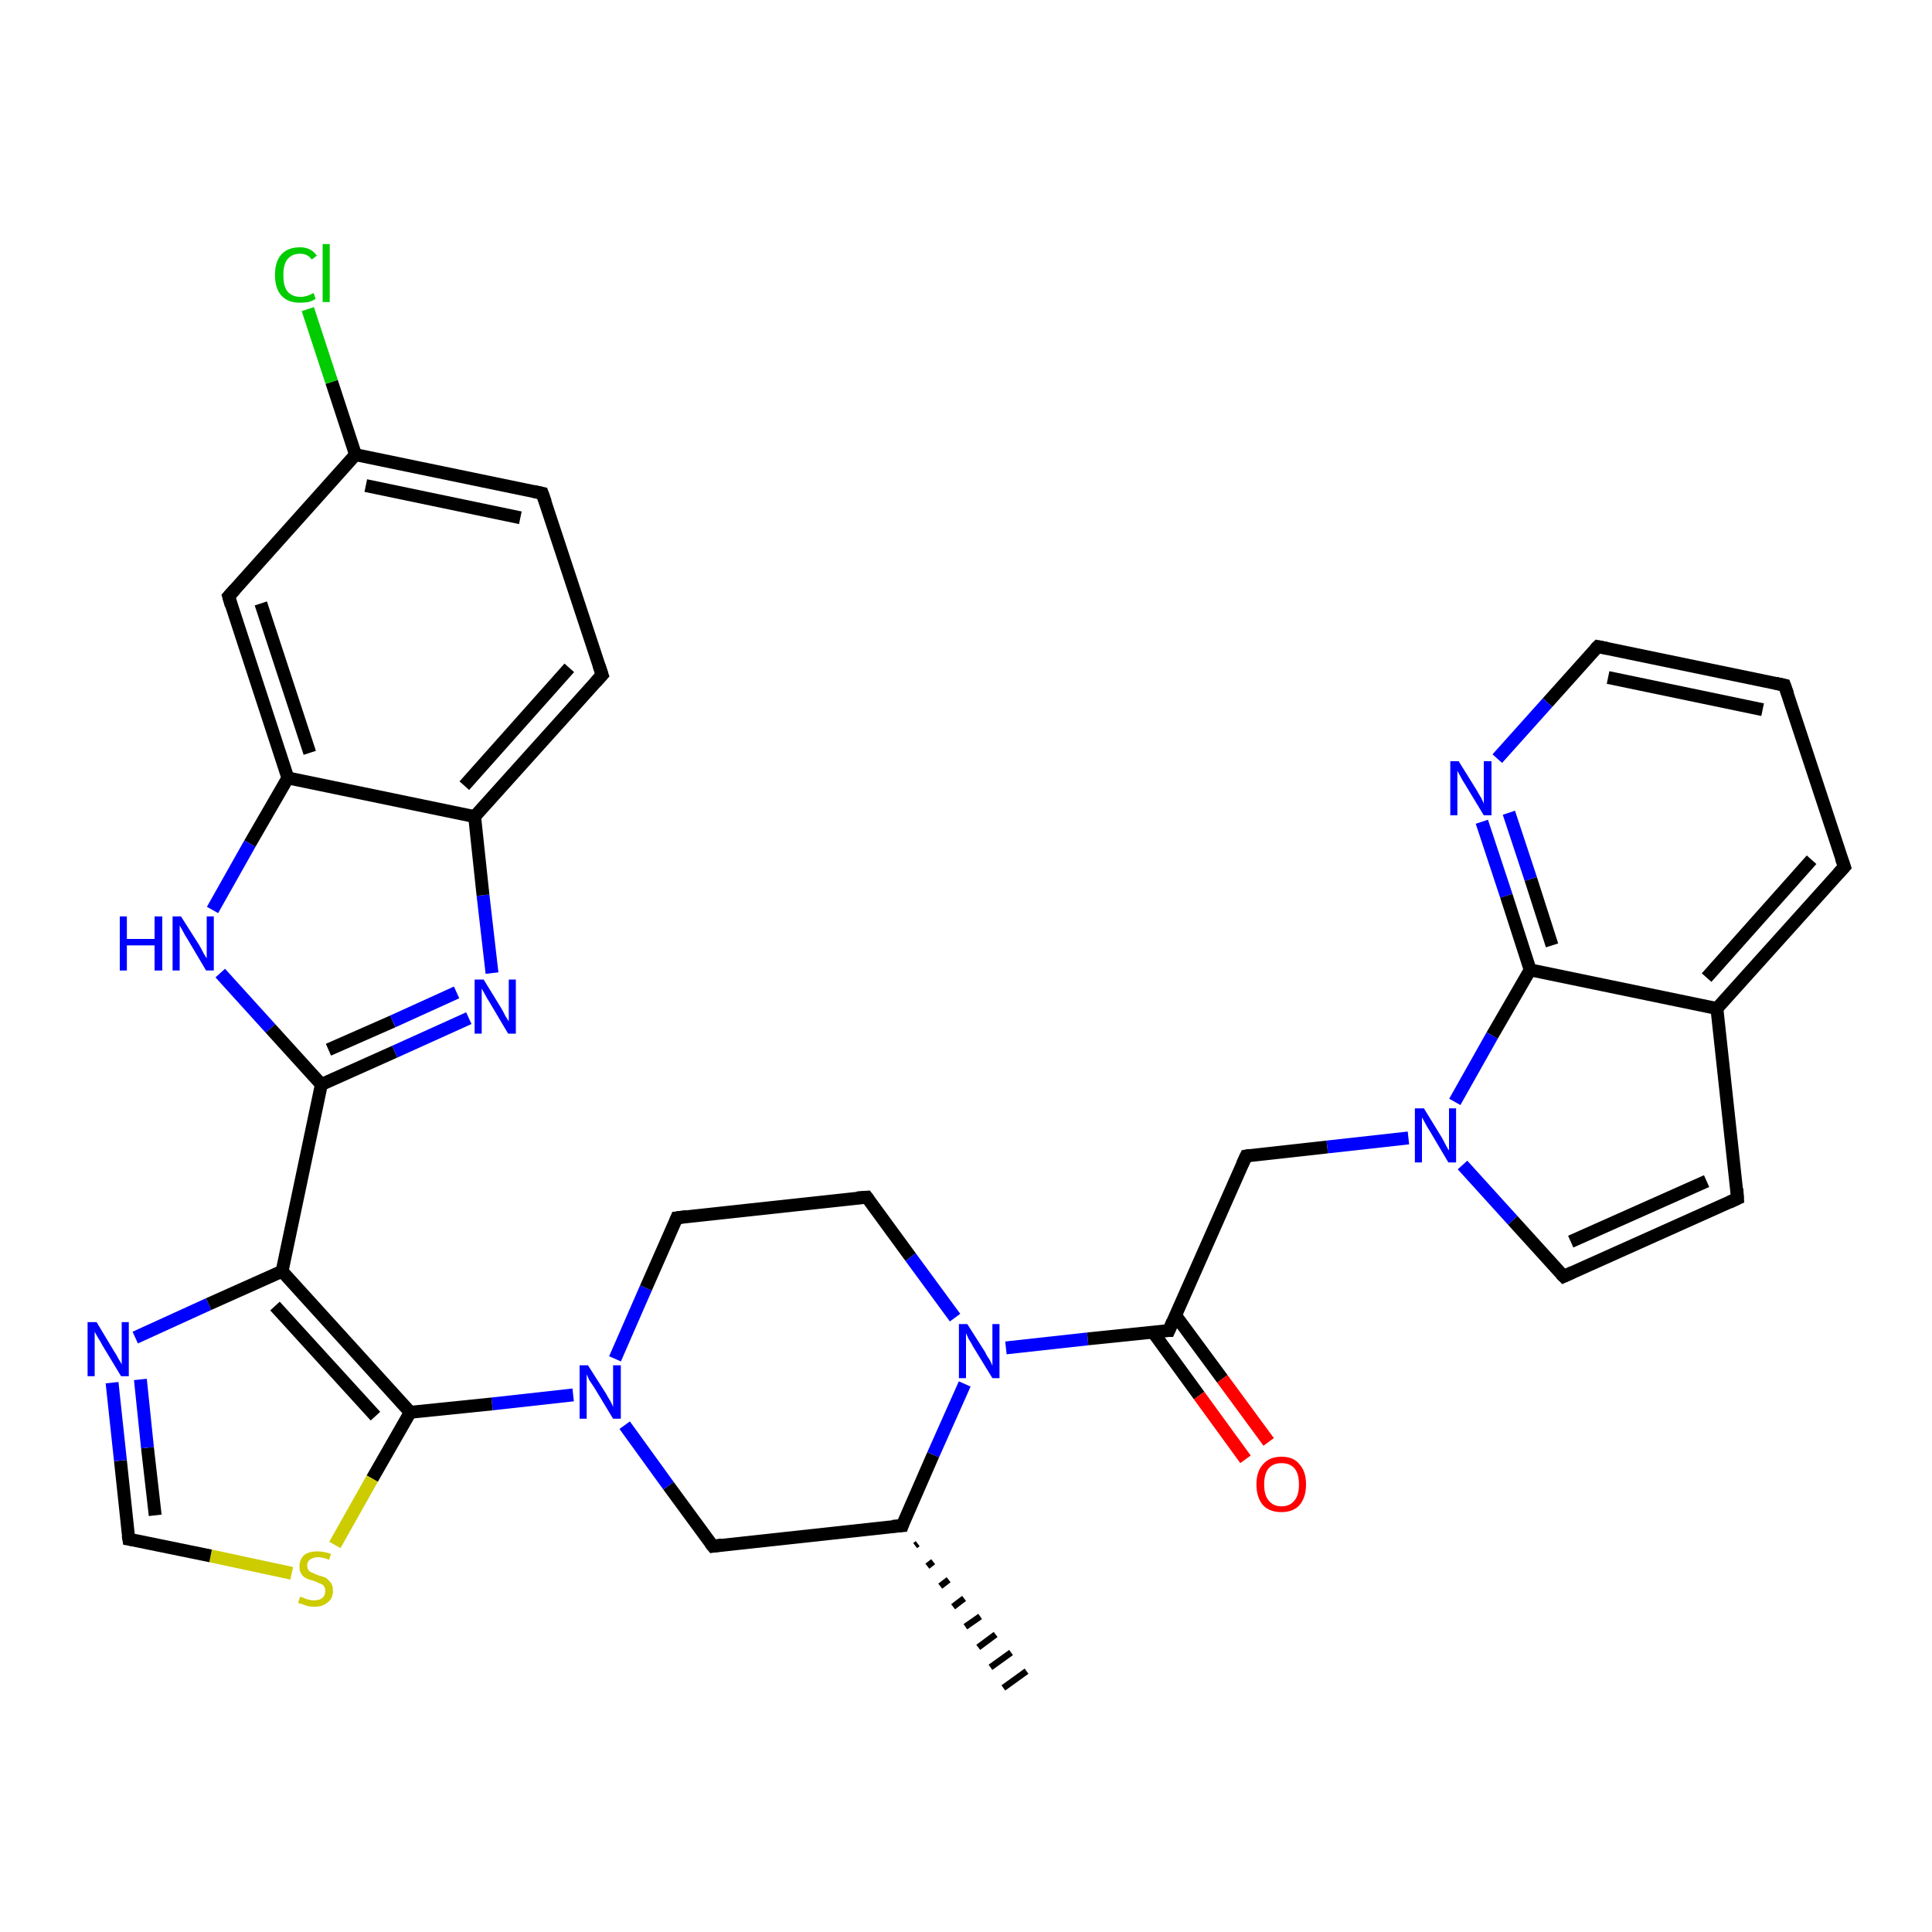 <?xml version='1.0' encoding='iso-8859-1'?>
<svg version='1.1' baseProfile='full'
              xmlns='http://www.w3.org/2000/svg'
                      xmlns:rdkit='http://www.rdkit.org/xml'
                      xmlns:xlink='http://www.w3.org/1999/xlink'
                  xml:space='preserve'
width='300px' height='300px' viewBox='0 0 300 300'>
<!-- END OF HEADER -->
<rect style='opacity:1.0;fill:#FFFFFF;stroke:none' width='300.0' height='300.0' x='0.0' y='0.0'> </rect>
<path class='bond-0 atom-1 atom-0' d='M 142.5,239.7 L 142.1,240.0' style='fill:none;fill-rule:evenodd;stroke:#000000;stroke-width:1.0px;stroke-linecap:butt;stroke-linejoin:miter;stroke-opacity:1' />
<path class='bond-0 atom-1 atom-0' d='M 144.9,242.5 L 144.0,243.2' style='fill:none;fill-rule:evenodd;stroke:#000000;stroke-width:1.0px;stroke-linecap:butt;stroke-linejoin:miter;stroke-opacity:1' />
<path class='bond-0 atom-1 atom-0' d='M 147.3,245.3 L 146.0,246.3' style='fill:none;fill-rule:evenodd;stroke:#000000;stroke-width:1.0px;stroke-linecap:butt;stroke-linejoin:miter;stroke-opacity:1' />
<path class='bond-0 atom-1 atom-0' d='M 149.7,248.2 L 148.0,249.5' style='fill:none;fill-rule:evenodd;stroke:#000000;stroke-width:1.0px;stroke-linecap:butt;stroke-linejoin:miter;stroke-opacity:1' />
<path class='bond-0 atom-1 atom-0' d='M 152.2,251.0 L 149.9,252.6' style='fill:none;fill-rule:evenodd;stroke:#000000;stroke-width:1.0px;stroke-linecap:butt;stroke-linejoin:miter;stroke-opacity:1' />
<path class='bond-0 atom-1 atom-0' d='M 154.6,253.8 L 151.9,255.8' style='fill:none;fill-rule:evenodd;stroke:#000000;stroke-width:1.0px;stroke-linecap:butt;stroke-linejoin:miter;stroke-opacity:1' />
<path class='bond-0 atom-1 atom-0' d='M 157.0,256.6 L 153.8,258.9' style='fill:none;fill-rule:evenodd;stroke:#000000;stroke-width:1.0px;stroke-linecap:butt;stroke-linejoin:miter;stroke-opacity:1' />
<path class='bond-0 atom-1 atom-0' d='M 159.4,259.5 L 155.8,262.1' style='fill:none;fill-rule:evenodd;stroke:#000000;stroke-width:1.0px;stroke-linecap:butt;stroke-linejoin:miter;stroke-opacity:1' />
<path class='bond-1 atom-1 atom-2' d='M 140.1,236.9 L 110.7,240.1' style='fill:none;fill-rule:evenodd;stroke:#000000;stroke-width:2.0px;stroke-linecap:butt;stroke-linejoin:miter;stroke-opacity:1' />
<path class='bond-2 atom-2 atom-3' d='M 110.7,240.1 L 103.8,230.7' style='fill:none;fill-rule:evenodd;stroke:#000000;stroke-width:2.0px;stroke-linecap:butt;stroke-linejoin:miter;stroke-opacity:1' />
<path class='bond-2 atom-2 atom-3' d='M 103.8,230.7 L 97.0,221.3' style='fill:none;fill-rule:evenodd;stroke:#0000FF;stroke-width:2.0px;stroke-linecap:butt;stroke-linejoin:miter;stroke-opacity:1' />
<path class='bond-3 atom-3 atom-4' d='M 95.5,211.0 L 100.3,200.0' style='fill:none;fill-rule:evenodd;stroke:#0000FF;stroke-width:2.0px;stroke-linecap:butt;stroke-linejoin:miter;stroke-opacity:1' />
<path class='bond-3 atom-3 atom-4' d='M 100.3,200.0 L 105.1,189.1' style='fill:none;fill-rule:evenodd;stroke:#000000;stroke-width:2.0px;stroke-linecap:butt;stroke-linejoin:miter;stroke-opacity:1' />
<path class='bond-4 atom-4 atom-5' d='M 105.1,189.1 L 134.6,185.9' style='fill:none;fill-rule:evenodd;stroke:#000000;stroke-width:2.0px;stroke-linecap:butt;stroke-linejoin:miter;stroke-opacity:1' />
<path class='bond-5 atom-5 atom-6' d='M 134.6,185.9 L 141.4,195.2' style='fill:none;fill-rule:evenodd;stroke:#000000;stroke-width:2.0px;stroke-linecap:butt;stroke-linejoin:miter;stroke-opacity:1' />
<path class='bond-5 atom-5 atom-6' d='M 141.4,195.2 L 148.3,204.6' style='fill:none;fill-rule:evenodd;stroke:#0000FF;stroke-width:2.0px;stroke-linecap:butt;stroke-linejoin:miter;stroke-opacity:1' />
<path class='bond-6 atom-6 atom-7' d='M 156.2,209.3 L 168.9,207.9' style='fill:none;fill-rule:evenodd;stroke:#0000FF;stroke-width:2.0px;stroke-linecap:butt;stroke-linejoin:miter;stroke-opacity:1' />
<path class='bond-6 atom-6 atom-7' d='M 168.9,207.9 L 181.5,206.6' style='fill:none;fill-rule:evenodd;stroke:#000000;stroke-width:2.0px;stroke-linecap:butt;stroke-linejoin:miter;stroke-opacity:1' />
<path class='bond-7 atom-7 atom-8' d='M 179.0,206.8 L 186.2,216.7' style='fill:none;fill-rule:evenodd;stroke:#000000;stroke-width:2.0px;stroke-linecap:butt;stroke-linejoin:miter;stroke-opacity:1' />
<path class='bond-7 atom-7 atom-8' d='M 186.2,216.7 L 193.4,226.6' style='fill:none;fill-rule:evenodd;stroke:#FF0000;stroke-width:2.0px;stroke-linecap:butt;stroke-linejoin:miter;stroke-opacity:1' />
<path class='bond-7 atom-7 atom-8' d='M 182.5,204.2 L 189.8,214.1' style='fill:none;fill-rule:evenodd;stroke:#000000;stroke-width:2.0px;stroke-linecap:butt;stroke-linejoin:miter;stroke-opacity:1' />
<path class='bond-7 atom-7 atom-8' d='M 189.8,214.1 L 197.0,223.9' style='fill:none;fill-rule:evenodd;stroke:#FF0000;stroke-width:2.0px;stroke-linecap:butt;stroke-linejoin:miter;stroke-opacity:1' />
<path class='bond-8 atom-7 atom-9' d='M 181.5,206.6 L 193.5,179.5' style='fill:none;fill-rule:evenodd;stroke:#000000;stroke-width:2.0px;stroke-linecap:butt;stroke-linejoin:miter;stroke-opacity:1' />
<path class='bond-9 atom-9 atom-10' d='M 193.5,179.5 L 206.1,178.1' style='fill:none;fill-rule:evenodd;stroke:#000000;stroke-width:2.0px;stroke-linecap:butt;stroke-linejoin:miter;stroke-opacity:1' />
<path class='bond-9 atom-9 atom-10' d='M 206.1,178.1 L 218.7,176.7' style='fill:none;fill-rule:evenodd;stroke:#0000FF;stroke-width:2.0px;stroke-linecap:butt;stroke-linejoin:miter;stroke-opacity:1' />
<path class='bond-10 atom-10 atom-11' d='M 227.1,180.9 L 234.9,189.5' style='fill:none;fill-rule:evenodd;stroke:#0000FF;stroke-width:2.0px;stroke-linecap:butt;stroke-linejoin:miter;stroke-opacity:1' />
<path class='bond-10 atom-10 atom-11' d='M 234.9,189.5 L 242.8,198.2' style='fill:none;fill-rule:evenodd;stroke:#000000;stroke-width:2.0px;stroke-linecap:butt;stroke-linejoin:miter;stroke-opacity:1' />
<path class='bond-11 atom-11 atom-12' d='M 242.8,198.2 L 269.8,186.1' style='fill:none;fill-rule:evenodd;stroke:#000000;stroke-width:2.0px;stroke-linecap:butt;stroke-linejoin:miter;stroke-opacity:1' />
<path class='bond-11 atom-11 atom-12' d='M 243.9,192.8 L 265.0,183.4' style='fill:none;fill-rule:evenodd;stroke:#000000;stroke-width:2.0px;stroke-linecap:butt;stroke-linejoin:miter;stroke-opacity:1' />
<path class='bond-12 atom-12 atom-13' d='M 269.8,186.1 L 266.6,156.6' style='fill:none;fill-rule:evenodd;stroke:#000000;stroke-width:2.0px;stroke-linecap:butt;stroke-linejoin:miter;stroke-opacity:1' />
<path class='bond-13 atom-13 atom-14' d='M 266.6,156.6 L 286.4,134.6' style='fill:none;fill-rule:evenodd;stroke:#000000;stroke-width:2.0px;stroke-linecap:butt;stroke-linejoin:miter;stroke-opacity:1' />
<path class='bond-13 atom-13 atom-14' d='M 265.0,151.8 L 281.3,133.5' style='fill:none;fill-rule:evenodd;stroke:#000000;stroke-width:2.0px;stroke-linecap:butt;stroke-linejoin:miter;stroke-opacity:1' />
<path class='bond-14 atom-14 atom-15' d='M 286.4,134.6 L 277.1,106.4' style='fill:none;fill-rule:evenodd;stroke:#000000;stroke-width:2.0px;stroke-linecap:butt;stroke-linejoin:miter;stroke-opacity:1' />
<path class='bond-15 atom-15 atom-16' d='M 277.1,106.4 L 248.1,100.4' style='fill:none;fill-rule:evenodd;stroke:#000000;stroke-width:2.0px;stroke-linecap:butt;stroke-linejoin:miter;stroke-opacity:1' />
<path class='bond-15 atom-15 atom-16' d='M 273.7,110.2 L 249.7,105.2' style='fill:none;fill-rule:evenodd;stroke:#000000;stroke-width:2.0px;stroke-linecap:butt;stroke-linejoin:miter;stroke-opacity:1' />
<path class='bond-16 atom-16 atom-17' d='M 248.1,100.4 L 240.3,109.1' style='fill:none;fill-rule:evenodd;stroke:#000000;stroke-width:2.0px;stroke-linecap:butt;stroke-linejoin:miter;stroke-opacity:1' />
<path class='bond-16 atom-16 atom-17' d='M 240.3,109.1 L 232.5,117.8' style='fill:none;fill-rule:evenodd;stroke:#0000FF;stroke-width:2.0px;stroke-linecap:butt;stroke-linejoin:miter;stroke-opacity:1' />
<path class='bond-17 atom-17 atom-18' d='M 230.1,127.6 L 233.9,139.1' style='fill:none;fill-rule:evenodd;stroke:#0000FF;stroke-width:2.0px;stroke-linecap:butt;stroke-linejoin:miter;stroke-opacity:1' />
<path class='bond-17 atom-17 atom-18' d='M 233.9,139.1 L 237.6,150.6' style='fill:none;fill-rule:evenodd;stroke:#000000;stroke-width:2.0px;stroke-linecap:butt;stroke-linejoin:miter;stroke-opacity:1' />
<path class='bond-17 atom-17 atom-18' d='M 234.3,126.2 L 237.7,136.5' style='fill:none;fill-rule:evenodd;stroke:#0000FF;stroke-width:2.0px;stroke-linecap:butt;stroke-linejoin:miter;stroke-opacity:1' />
<path class='bond-17 atom-17 atom-18' d='M 237.7,136.5 L 241.0,146.8' style='fill:none;fill-rule:evenodd;stroke:#000000;stroke-width:2.0px;stroke-linecap:butt;stroke-linejoin:miter;stroke-opacity:1' />
<path class='bond-18 atom-3 atom-19' d='M 89.0,216.6 L 76.4,218.0' style='fill:none;fill-rule:evenodd;stroke:#0000FF;stroke-width:2.0px;stroke-linecap:butt;stroke-linejoin:miter;stroke-opacity:1' />
<path class='bond-18 atom-3 atom-19' d='M 76.4,218.0 L 63.7,219.3' style='fill:none;fill-rule:evenodd;stroke:#000000;stroke-width:2.0px;stroke-linecap:butt;stroke-linejoin:miter;stroke-opacity:1' />
<path class='bond-19 atom-19 atom-20' d='M 63.7,219.3 L 57.8,229.6' style='fill:none;fill-rule:evenodd;stroke:#000000;stroke-width:2.0px;stroke-linecap:butt;stroke-linejoin:miter;stroke-opacity:1' />
<path class='bond-19 atom-19 atom-20' d='M 57.8,229.6 L 52.0,239.9' style='fill:none;fill-rule:evenodd;stroke:#CCCC00;stroke-width:2.0px;stroke-linecap:butt;stroke-linejoin:miter;stroke-opacity:1' />
<path class='bond-20 atom-20 atom-21' d='M 45.3,244.3 L 32.7,241.6' style='fill:none;fill-rule:evenodd;stroke:#CCCC00;stroke-width:2.0px;stroke-linecap:butt;stroke-linejoin:miter;stroke-opacity:1' />
<path class='bond-20 atom-20 atom-21' d='M 32.7,241.6 L 20.0,239.0' style='fill:none;fill-rule:evenodd;stroke:#000000;stroke-width:2.0px;stroke-linecap:butt;stroke-linejoin:miter;stroke-opacity:1' />
<path class='bond-21 atom-21 atom-22' d='M 20.0,239.0 L 18.7,226.8' style='fill:none;fill-rule:evenodd;stroke:#000000;stroke-width:2.0px;stroke-linecap:butt;stroke-linejoin:miter;stroke-opacity:1' />
<path class='bond-21 atom-21 atom-22' d='M 18.7,226.8 L 17.4,214.7' style='fill:none;fill-rule:evenodd;stroke:#0000FF;stroke-width:2.0px;stroke-linecap:butt;stroke-linejoin:miter;stroke-opacity:1' />
<path class='bond-21 atom-21 atom-22' d='M 24.1,235.3 L 22.9,224.8' style='fill:none;fill-rule:evenodd;stroke:#000000;stroke-width:2.0px;stroke-linecap:butt;stroke-linejoin:miter;stroke-opacity:1' />
<path class='bond-21 atom-21 atom-22' d='M 22.9,224.8 L 21.8,214.2' style='fill:none;fill-rule:evenodd;stroke:#0000FF;stroke-width:2.0px;stroke-linecap:butt;stroke-linejoin:miter;stroke-opacity:1' />
<path class='bond-22 atom-22 atom-23' d='M 21.0,207.7 L 32.4,202.5' style='fill:none;fill-rule:evenodd;stroke:#0000FF;stroke-width:2.0px;stroke-linecap:butt;stroke-linejoin:miter;stroke-opacity:1' />
<path class='bond-22 atom-22 atom-23' d='M 32.4,202.5 L 43.8,197.4' style='fill:none;fill-rule:evenodd;stroke:#000000;stroke-width:2.0px;stroke-linecap:butt;stroke-linejoin:miter;stroke-opacity:1' />
<path class='bond-23 atom-23 atom-24' d='M 43.8,197.4 L 49.9,168.4' style='fill:none;fill-rule:evenodd;stroke:#000000;stroke-width:2.0px;stroke-linecap:butt;stroke-linejoin:miter;stroke-opacity:1' />
<path class='bond-24 atom-24 atom-25' d='M 49.9,168.4 L 61.3,163.3' style='fill:none;fill-rule:evenodd;stroke:#000000;stroke-width:2.0px;stroke-linecap:butt;stroke-linejoin:miter;stroke-opacity:1' />
<path class='bond-24 atom-24 atom-25' d='M 61.3,163.3 L 72.8,158.1' style='fill:none;fill-rule:evenodd;stroke:#0000FF;stroke-width:2.0px;stroke-linecap:butt;stroke-linejoin:miter;stroke-opacity:1' />
<path class='bond-24 atom-24 atom-25' d='M 51.0,163.0 L 61.0,158.6' style='fill:none;fill-rule:evenodd;stroke:#000000;stroke-width:2.0px;stroke-linecap:butt;stroke-linejoin:miter;stroke-opacity:1' />
<path class='bond-24 atom-24 atom-25' d='M 61.0,158.6 L 70.9,154.1' style='fill:none;fill-rule:evenodd;stroke:#0000FF;stroke-width:2.0px;stroke-linecap:butt;stroke-linejoin:miter;stroke-opacity:1' />
<path class='bond-25 atom-25 atom-26' d='M 76.4,151.1 L 75.0,139.0' style='fill:none;fill-rule:evenodd;stroke:#0000FF;stroke-width:2.0px;stroke-linecap:butt;stroke-linejoin:miter;stroke-opacity:1' />
<path class='bond-25 atom-25 atom-26' d='M 75.0,139.0 L 73.7,126.8' style='fill:none;fill-rule:evenodd;stroke:#000000;stroke-width:2.0px;stroke-linecap:butt;stroke-linejoin:miter;stroke-opacity:1' />
<path class='bond-26 atom-26 atom-27' d='M 73.7,126.8 L 93.5,104.8' style='fill:none;fill-rule:evenodd;stroke:#000000;stroke-width:2.0px;stroke-linecap:butt;stroke-linejoin:miter;stroke-opacity:1' />
<path class='bond-26 atom-26 atom-27' d='M 72.1,122.0 L 88.4,103.7' style='fill:none;fill-rule:evenodd;stroke:#000000;stroke-width:2.0px;stroke-linecap:butt;stroke-linejoin:miter;stroke-opacity:1' />
<path class='bond-27 atom-27 atom-28' d='M 93.5,104.8 L 84.2,76.6' style='fill:none;fill-rule:evenodd;stroke:#000000;stroke-width:2.0px;stroke-linecap:butt;stroke-linejoin:miter;stroke-opacity:1' />
<path class='bond-28 atom-28 atom-29' d='M 84.2,76.6 L 55.2,70.6' style='fill:none;fill-rule:evenodd;stroke:#000000;stroke-width:2.0px;stroke-linecap:butt;stroke-linejoin:miter;stroke-opacity:1' />
<path class='bond-28 atom-28 atom-29' d='M 80.8,80.4 L 56.8,75.4' style='fill:none;fill-rule:evenodd;stroke:#000000;stroke-width:2.0px;stroke-linecap:butt;stroke-linejoin:miter;stroke-opacity:1' />
<path class='bond-29 atom-29 atom-30' d='M 55.2,70.6 L 51.5,59.3' style='fill:none;fill-rule:evenodd;stroke:#000000;stroke-width:2.0px;stroke-linecap:butt;stroke-linejoin:miter;stroke-opacity:1' />
<path class='bond-29 atom-29 atom-30' d='M 51.5,59.3 L 47.8,48.0' style='fill:none;fill-rule:evenodd;stroke:#00CC00;stroke-width:2.0px;stroke-linecap:butt;stroke-linejoin:miter;stroke-opacity:1' />
<path class='bond-30 atom-29 atom-31' d='M 55.2,70.6 L 35.5,92.6' style='fill:none;fill-rule:evenodd;stroke:#000000;stroke-width:2.0px;stroke-linecap:butt;stroke-linejoin:miter;stroke-opacity:1' />
<path class='bond-31 atom-31 atom-32' d='M 35.5,92.6 L 44.7,120.8' style='fill:none;fill-rule:evenodd;stroke:#000000;stroke-width:2.0px;stroke-linecap:butt;stroke-linejoin:miter;stroke-opacity:1' />
<path class='bond-31 atom-31 atom-32' d='M 40.5,93.7 L 48.1,116.9' style='fill:none;fill-rule:evenodd;stroke:#000000;stroke-width:2.0px;stroke-linecap:butt;stroke-linejoin:miter;stroke-opacity:1' />
<path class='bond-32 atom-32 atom-33' d='M 44.7,120.8 L 38.8,131.0' style='fill:none;fill-rule:evenodd;stroke:#000000;stroke-width:2.0px;stroke-linecap:butt;stroke-linejoin:miter;stroke-opacity:1' />
<path class='bond-32 atom-32 atom-33' d='M 38.8,131.0 L 33.0,141.3' style='fill:none;fill-rule:evenodd;stroke:#0000FF;stroke-width:2.0px;stroke-linecap:butt;stroke-linejoin:miter;stroke-opacity:1' />
<path class='bond-33 atom-6 atom-1' d='M 149.8,214.9 L 144.9,225.9' style='fill:none;fill-rule:evenodd;stroke:#0000FF;stroke-width:2.0px;stroke-linecap:butt;stroke-linejoin:miter;stroke-opacity:1' />
<path class='bond-33 atom-6 atom-1' d='M 144.9,225.9 L 140.1,236.9' style='fill:none;fill-rule:evenodd;stroke:#000000;stroke-width:2.0px;stroke-linecap:butt;stroke-linejoin:miter;stroke-opacity:1' />
<path class='bond-34 atom-18 atom-10' d='M 237.6,150.6 L 231.7,160.8' style='fill:none;fill-rule:evenodd;stroke:#000000;stroke-width:2.0px;stroke-linecap:butt;stroke-linejoin:miter;stroke-opacity:1' />
<path class='bond-34 atom-18 atom-10' d='M 231.7,160.8 L 225.9,171.1' style='fill:none;fill-rule:evenodd;stroke:#0000FF;stroke-width:2.0px;stroke-linecap:butt;stroke-linejoin:miter;stroke-opacity:1' />
<path class='bond-35 atom-23 atom-19' d='M 43.8,197.4 L 63.7,219.3' style='fill:none;fill-rule:evenodd;stroke:#000000;stroke-width:2.0px;stroke-linecap:butt;stroke-linejoin:miter;stroke-opacity:1' />
<path class='bond-35 atom-23 atom-19' d='M 42.7,202.8 L 58.3,219.9' style='fill:none;fill-rule:evenodd;stroke:#000000;stroke-width:2.0px;stroke-linecap:butt;stroke-linejoin:miter;stroke-opacity:1' />
<path class='bond-36 atom-33 atom-24' d='M 34.2,151.1 L 42.0,159.7' style='fill:none;fill-rule:evenodd;stroke:#0000FF;stroke-width:2.0px;stroke-linecap:butt;stroke-linejoin:miter;stroke-opacity:1' />
<path class='bond-36 atom-33 atom-24' d='M 42.0,159.7 L 49.9,168.4' style='fill:none;fill-rule:evenodd;stroke:#000000;stroke-width:2.0px;stroke-linecap:butt;stroke-linejoin:miter;stroke-opacity:1' />
<path class='bond-37 atom-18 atom-13' d='M 237.6,150.6 L 266.6,156.6' style='fill:none;fill-rule:evenodd;stroke:#000000;stroke-width:2.0px;stroke-linecap:butt;stroke-linejoin:miter;stroke-opacity:1' />
<path class='bond-38 atom-32 atom-26' d='M 44.7,120.8 L 73.7,126.8' style='fill:none;fill-rule:evenodd;stroke:#000000;stroke-width:2.0px;stroke-linecap:butt;stroke-linejoin:miter;stroke-opacity:1' />
<path d='M 138.6,237.0 L 140.1,236.9 L 140.3,236.3' style='fill:none;stroke:#000000;stroke-width:2.0px;stroke-linecap:butt;stroke-linejoin:miter;stroke-opacity:1;' />
<path d='M 112.1,239.9 L 110.7,240.1 L 110.3,239.6' style='fill:none;stroke:#000000;stroke-width:2.0px;stroke-linecap:butt;stroke-linejoin:miter;stroke-opacity:1;' />
<path d='M 104.9,189.6 L 105.1,189.1 L 106.6,188.9' style='fill:none;stroke:#000000;stroke-width:2.0px;stroke-linecap:butt;stroke-linejoin:miter;stroke-opacity:1;' />
<path d='M 133.1,186.0 L 134.6,185.9 L 134.9,186.3' style='fill:none;stroke:#000000;stroke-width:2.0px;stroke-linecap:butt;stroke-linejoin:miter;stroke-opacity:1;' />
<path d='M 180.9,206.6 L 181.5,206.6 L 182.1,205.2' style='fill:none;stroke:#000000;stroke-width:2.0px;stroke-linecap:butt;stroke-linejoin:miter;stroke-opacity:1;' />
<path d='M 192.9,180.8 L 193.5,179.5 L 194.1,179.4' style='fill:none;stroke:#000000;stroke-width:2.0px;stroke-linecap:butt;stroke-linejoin:miter;stroke-opacity:1;' />
<path d='M 242.4,197.8 L 242.8,198.2 L 244.1,197.6' style='fill:none;stroke:#000000;stroke-width:2.0px;stroke-linecap:butt;stroke-linejoin:miter;stroke-opacity:1;' />
<path d='M 268.5,186.7 L 269.8,186.1 L 269.7,184.6' style='fill:none;stroke:#000000;stroke-width:2.0px;stroke-linecap:butt;stroke-linejoin:miter;stroke-opacity:1;' />
<path d='M 285.4,135.7 L 286.4,134.6 L 285.9,133.2' style='fill:none;stroke:#000000;stroke-width:2.0px;stroke-linecap:butt;stroke-linejoin:miter;stroke-opacity:1;' />
<path d='M 277.6,107.8 L 277.1,106.4 L 275.7,106.1' style='fill:none;stroke:#000000;stroke-width:2.0px;stroke-linecap:butt;stroke-linejoin:miter;stroke-opacity:1;' />
<path d='M 249.6,100.7 L 248.1,100.4 L 247.7,100.8' style='fill:none;stroke:#000000;stroke-width:2.0px;stroke-linecap:butt;stroke-linejoin:miter;stroke-opacity:1;' />
<path d='M 20.6,239.1 L 20.0,239.0 L 19.9,238.4' style='fill:none;stroke:#000000;stroke-width:2.0px;stroke-linecap:butt;stroke-linejoin:miter;stroke-opacity:1;' />
<path d='M 92.5,105.9 L 93.5,104.8 L 93.0,103.3' style='fill:none;stroke:#000000;stroke-width:2.0px;stroke-linecap:butt;stroke-linejoin:miter;stroke-opacity:1;' />
<path d='M 84.7,78.0 L 84.2,76.6 L 82.8,76.3' style='fill:none;stroke:#000000;stroke-width:2.0px;stroke-linecap:butt;stroke-linejoin:miter;stroke-opacity:1;' />
<path d='M 36.5,91.5 L 35.5,92.6 L 35.9,94.0' style='fill:none;stroke:#000000;stroke-width:2.0px;stroke-linecap:butt;stroke-linejoin:miter;stroke-opacity:1;' />
<path class='atom-3' d='M 91.3 212.0
L 94.1 216.4
Q 94.3 216.8, 94.8 217.6
Q 95.2 218.4, 95.2 218.5
L 95.2 212.0
L 96.4 212.0
L 96.4 220.3
L 95.2 220.3
L 92.3 215.5
Q 91.9 214.9, 91.5 214.3
Q 91.2 213.6, 91.1 213.4
L 91.1 220.3
L 90.0 220.3
L 90.0 212.0
L 91.3 212.0
' fill='#0000FF'/>
<path class='atom-6' d='M 150.2 205.6
L 153.0 210.0
Q 153.2 210.5, 153.7 211.2
Q 154.1 212.0, 154.1 212.1
L 154.1 205.6
L 155.2 205.6
L 155.2 214.0
L 154.1 214.0
L 151.1 209.1
Q 150.8 208.5, 150.4 207.9
Q 150.1 207.2, 150.0 207.0
L 150.0 214.0
L 148.9 214.0
L 148.9 205.6
L 150.2 205.6
' fill='#0000FF'/>
<path class='atom-8' d='M 195.1 230.5
Q 195.1 228.5, 196.1 227.4
Q 197.1 226.2, 199.0 226.2
Q 200.9 226.2, 201.8 227.4
Q 202.8 228.5, 202.8 230.5
Q 202.8 232.5, 201.8 233.7
Q 200.8 234.8, 199.0 234.8
Q 197.1 234.8, 196.1 233.7
Q 195.1 232.5, 195.1 230.5
M 199.0 233.9
Q 200.3 233.9, 201.0 233.0
Q 201.7 232.2, 201.7 230.5
Q 201.7 228.8, 201.0 228.0
Q 200.3 227.2, 199.0 227.2
Q 197.7 227.2, 197.0 228.0
Q 196.3 228.8, 196.3 230.5
Q 196.3 232.2, 197.0 233.0
Q 197.7 233.9, 199.0 233.9
' fill='#FF0000'/>
<path class='atom-10' d='M 221.1 172.1
L 223.8 176.5
Q 224.1 177.0, 224.5 177.8
Q 224.9 178.6, 225.0 178.6
L 225.0 172.1
L 226.1 172.1
L 226.1 180.5
L 224.9 180.5
L 222.0 175.6
Q 221.6 175.0, 221.3 174.4
Q 220.9 173.7, 220.8 173.5
L 220.8 180.5
L 219.7 180.5
L 219.7 172.1
L 221.1 172.1
' fill='#0000FF'/>
<path class='atom-17' d='M 226.5 118.2
L 229.3 122.7
Q 229.5 123.1, 230.0 123.9
Q 230.4 124.7, 230.4 124.8
L 230.4 118.2
L 231.6 118.2
L 231.6 126.6
L 230.4 126.6
L 227.5 121.8
Q 227.1 121.2, 226.8 120.6
Q 226.4 119.9, 226.3 119.7
L 226.3 126.6
L 225.2 126.6
L 225.2 118.2
L 226.5 118.2
' fill='#0000FF'/>
<path class='atom-20' d='M 46.6 247.9
Q 46.7 248.0, 47.1 248.1
Q 47.5 248.3, 47.9 248.4
Q 48.4 248.5, 48.8 248.5
Q 49.6 248.5, 50.1 248.1
Q 50.5 247.7, 50.5 247.0
Q 50.5 246.6, 50.3 246.3
Q 50.1 246.0, 49.7 245.9
Q 49.3 245.7, 48.8 245.5
Q 48.0 245.3, 47.6 245.1
Q 47.1 244.9, 46.8 244.4
Q 46.5 244.0, 46.5 243.2
Q 46.5 242.2, 47.2 241.5
Q 47.9 240.9, 49.3 240.9
Q 50.3 240.9, 51.4 241.3
L 51.1 242.2
Q 50.1 241.8, 49.4 241.8
Q 48.6 241.8, 48.1 242.2
Q 47.7 242.5, 47.7 243.1
Q 47.7 243.5, 47.9 243.8
Q 48.1 244.1, 48.5 244.2
Q 48.8 244.4, 49.4 244.6
Q 50.1 244.8, 50.6 245.0
Q 51.0 245.3, 51.4 245.8
Q 51.7 246.2, 51.7 247.0
Q 51.7 248.2, 50.9 248.8
Q 50.1 249.5, 48.8 249.5
Q 48.1 249.5, 47.5 249.3
Q 47.0 249.1, 46.3 248.9
L 46.6 247.9
' fill='#CCCC00'/>
<path class='atom-22' d='M 15.0 205.3
L 17.7 209.8
Q 18.0 210.2, 18.4 211.0
Q 18.9 211.8, 18.9 211.9
L 18.9 205.3
L 20.0 205.3
L 20.0 213.7
L 18.8 213.7
L 15.9 208.9
Q 15.6 208.3, 15.2 207.7
Q 14.8 207.0, 14.7 206.8
L 14.7 213.7
L 13.6 213.7
L 13.6 205.3
L 15.0 205.3
' fill='#0000FF'/>
<path class='atom-25' d='M 75.1 152.1
L 77.8 156.5
Q 78.1 157.0, 78.5 157.8
Q 79.0 158.6, 79.0 158.6
L 79.0 152.1
L 80.1 152.1
L 80.1 160.5
L 78.9 160.5
L 76.0 155.6
Q 75.6 155.0, 75.3 154.4
Q 74.9 153.7, 74.8 153.5
L 74.8 160.5
L 73.7 160.5
L 73.7 152.1
L 75.1 152.1
' fill='#0000FF'/>
<path class='atom-30' d='M 42.7 42.7
Q 42.7 40.6, 43.7 39.5
Q 44.7 38.4, 46.6 38.4
Q 48.3 38.4, 49.2 39.7
L 48.4 40.3
Q 47.8 39.4, 46.6 39.4
Q 45.3 39.4, 44.6 40.3
Q 44.0 41.1, 44.0 42.7
Q 44.0 44.4, 44.6 45.2
Q 45.3 46.1, 46.7 46.1
Q 47.6 46.1, 48.7 45.5
L 49.0 46.4
Q 48.6 46.7, 47.9 46.9
Q 47.3 47.0, 46.5 47.0
Q 44.7 47.0, 43.7 45.9
Q 42.7 44.8, 42.7 42.7
' fill='#00CC00'/>
<path class='atom-30' d='M 50.1 37.9
L 51.2 37.9
L 51.2 46.9
L 50.1 46.9
L 50.1 37.9
' fill='#00CC00'/>
<path class='atom-33' d='M 18.6 142.3
L 19.7 142.3
L 19.7 145.8
L 24.0 145.8
L 24.0 142.3
L 25.2 142.3
L 25.2 150.7
L 24.0 150.7
L 24.0 146.8
L 19.7 146.8
L 19.7 150.7
L 18.6 150.7
L 18.6 142.3
' fill='#0000FF'/>
<path class='atom-33' d='M 28.1 142.3
L 30.9 146.7
Q 31.2 147.2, 31.6 148.0
Q 32.0 148.7, 32.1 148.8
L 32.1 142.3
L 33.2 142.3
L 33.2 150.7
L 32.0 150.7
L 29.1 145.8
Q 28.7 145.2, 28.4 144.6
Q 28.0 143.9, 27.9 143.7
L 27.9 150.7
L 26.8 150.7
L 26.8 142.3
L 28.1 142.3
' fill='#0000FF'/>
</svg>
